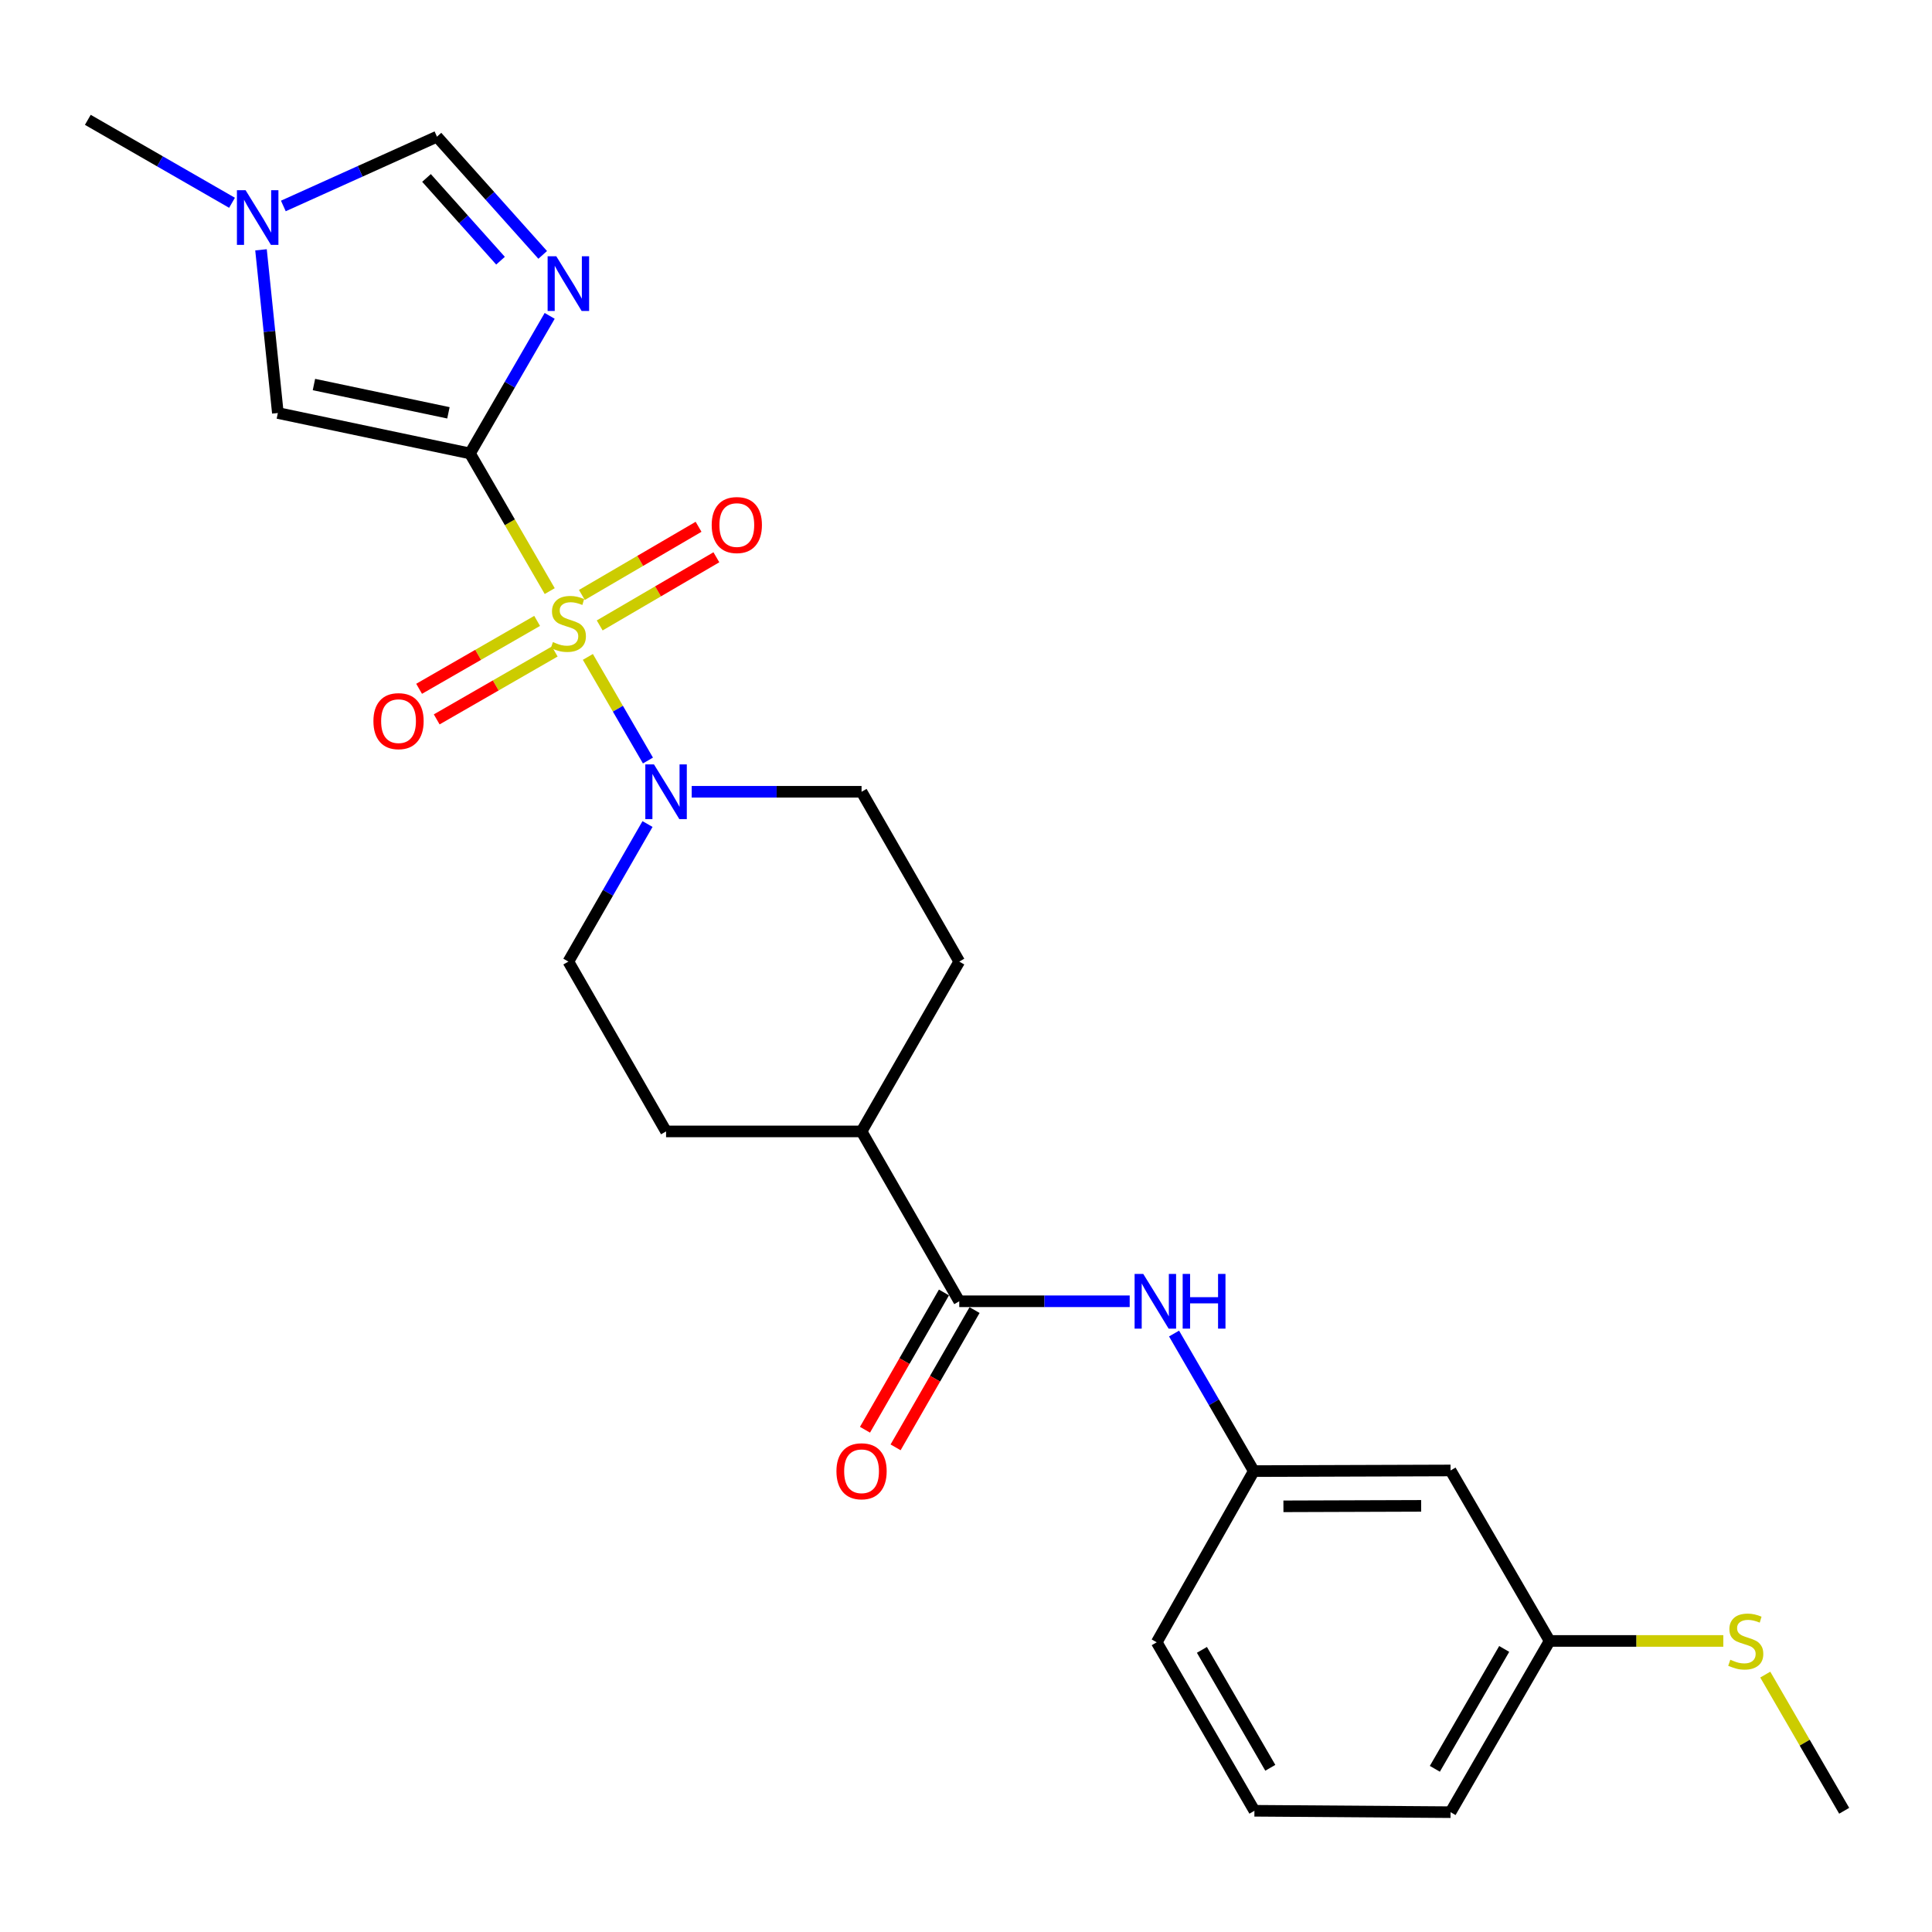<?xml version='1.0' encoding='iso-8859-1'?>
<svg version='1.1' baseProfile='full'
              xmlns='http://www.w3.org/2000/svg'
                      xmlns:rdkit='http://www.rdkit.org/xml'
                      xmlns:xlink='http://www.w3.org/1999/xlink'
                  xml:space='preserve'
width='1000px' height='1000px' viewBox='0 0 1000 1000'>
<!-- END OF HEADER -->
<rect style='opacity:1.0;fill:#FFFFFF;stroke:none' width='1000' height='1000' x='0' y='0'> </rect>
<path class='bond-0' d='M 284.537,305.954 L 263.896,270.326' style='fill:none;fill-rule:evenodd;stroke:#CCCC00;stroke-width:6px;stroke-linecap:butt;stroke-linejoin:miter;stroke-opacity:1' />
<path class='bond-0' d='M 263.896,270.326 L 243.256,234.698' style='fill:none;fill-rule:evenodd;stroke:#000000;stroke-width:6px;stroke-linecap:butt;stroke-linejoin:miter;stroke-opacity:1' />
<path class='bond-2' d='M 304.278,340.014 L 319.827,366.828' style='fill:none;fill-rule:evenodd;stroke:#CCCC00;stroke-width:6px;stroke-linecap:butt;stroke-linejoin:miter;stroke-opacity:1' />
<path class='bond-2' d='M 319.827,366.828 L 335.375,393.643' style='fill:none;fill-rule:evenodd;stroke:#0000FF;stroke-width:6px;stroke-linecap:butt;stroke-linejoin:miter;stroke-opacity:1' />
<path class='bond-8' d='M 278.017,321.376 L 247.472,338.947' style='fill:none;fill-rule:evenodd;stroke:#CCCC00;stroke-width:6px;stroke-linecap:butt;stroke-linejoin:miter;stroke-opacity:1' />
<path class='bond-8' d='M 247.472,338.947 L 216.927,356.518' style='fill:none;fill-rule:evenodd;stroke:#FF0000;stroke-width:6px;stroke-linecap:butt;stroke-linejoin:miter;stroke-opacity:1' />
<path class='bond-8' d='M 287.129,337.216 L 256.584,354.787' style='fill:none;fill-rule:evenodd;stroke:#CCCC00;stroke-width:6px;stroke-linecap:butt;stroke-linejoin:miter;stroke-opacity:1' />
<path class='bond-8' d='M 256.584,354.787 L 226.039,372.357' style='fill:none;fill-rule:evenodd;stroke:#FF0000;stroke-width:6px;stroke-linecap:butt;stroke-linejoin:miter;stroke-opacity:1' />
<path class='bond-9' d='M 310.402,323.724 L 340.598,306.084' style='fill:none;fill-rule:evenodd;stroke:#CCCC00;stroke-width:6px;stroke-linecap:butt;stroke-linejoin:miter;stroke-opacity:1' />
<path class='bond-9' d='M 340.598,306.084 L 370.794,288.444' style='fill:none;fill-rule:evenodd;stroke:#FF0000;stroke-width:6px;stroke-linecap:butt;stroke-linejoin:miter;stroke-opacity:1' />
<path class='bond-9' d='M 301.184,307.946 L 331.38,290.306' style='fill:none;fill-rule:evenodd;stroke:#CCCC00;stroke-width:6px;stroke-linecap:butt;stroke-linejoin:miter;stroke-opacity:1' />
<path class='bond-9' d='M 331.38,290.306 L 361.577,272.665' style='fill:none;fill-rule:evenodd;stroke:#FF0000;stroke-width:6px;stroke-linecap:butt;stroke-linejoin:miter;stroke-opacity:1' />
<path class='bond-1' d='M 243.256,234.698 L 263.884,199.095' style='fill:none;fill-rule:evenodd;stroke:#000000;stroke-width:6px;stroke-linecap:butt;stroke-linejoin:miter;stroke-opacity:1' />
<path class='bond-1' d='M 263.884,199.095 L 284.513,163.492' style='fill:none;fill-rule:evenodd;stroke:#0000FF;stroke-width:6px;stroke-linecap:butt;stroke-linejoin:miter;stroke-opacity:1' />
<path class='bond-3' d='M 243.256,234.698 L 143.817,213.775' style='fill:none;fill-rule:evenodd;stroke:#000000;stroke-width:6px;stroke-linecap:butt;stroke-linejoin:miter;stroke-opacity:1' />
<path class='bond-3' d='M 232.103,213.677 L 162.496,199.031' style='fill:none;fill-rule:evenodd;stroke:#000000;stroke-width:6px;stroke-linecap:butt;stroke-linejoin:miter;stroke-opacity:1' />
<path class='bond-5' d='M 280.898,131.932 L 253.534,101.338' style='fill:none;fill-rule:evenodd;stroke:#0000FF;stroke-width:6px;stroke-linecap:butt;stroke-linejoin:miter;stroke-opacity:1' />
<path class='bond-5' d='M 253.534,101.338 L 226.17,70.743' style='fill:none;fill-rule:evenodd;stroke:#000000;stroke-width:6px;stroke-linecap:butt;stroke-linejoin:miter;stroke-opacity:1' />
<path class='bond-5' d='M 259.068,134.936 L 239.914,113.52' style='fill:none;fill-rule:evenodd;stroke:#0000FF;stroke-width:6px;stroke-linecap:butt;stroke-linejoin:miter;stroke-opacity:1' />
<path class='bond-5' d='M 239.914,113.52 L 220.759,92.104' style='fill:none;fill-rule:evenodd;stroke:#000000;stroke-width:6px;stroke-linecap:butt;stroke-linejoin:miter;stroke-opacity:1' />
<path class='bond-11' d='M 358.025,409.82 L 401.983,409.82' style='fill:none;fill-rule:evenodd;stroke:#0000FF;stroke-width:6px;stroke-linecap:butt;stroke-linejoin:miter;stroke-opacity:1' />
<path class='bond-11' d='M 401.983,409.82 L 445.941,409.82' style='fill:none;fill-rule:evenodd;stroke:#000000;stroke-width:6px;stroke-linecap:butt;stroke-linejoin:miter;stroke-opacity:1' />
<path class='bond-12' d='M 335.151,426.515 L 314.67,462.115' style='fill:none;fill-rule:evenodd;stroke:#0000FF;stroke-width:6px;stroke-linecap:butt;stroke-linejoin:miter;stroke-opacity:1' />
<path class='bond-12' d='M 314.67,462.115 L 294.189,497.716' style='fill:none;fill-rule:evenodd;stroke:#000000;stroke-width:6px;stroke-linecap:butt;stroke-linejoin:miter;stroke-opacity:1' />
<path class='bond-6' d='M 143.817,213.775 L 139.456,171.539' style='fill:none;fill-rule:evenodd;stroke:#000000;stroke-width:6px;stroke-linecap:butt;stroke-linejoin:miter;stroke-opacity:1' />
<path class='bond-6' d='M 139.456,171.539 L 135.095,129.303' style='fill:none;fill-rule:evenodd;stroke:#0000FF;stroke-width:6px;stroke-linecap:butt;stroke-linejoin:miter;stroke-opacity:1' />
<path class='bond-4' d='M 496.508,673.538 L 445.941,585.622' style='fill:none;fill-rule:evenodd;stroke:#000000;stroke-width:6px;stroke-linecap:butt;stroke-linejoin:miter;stroke-opacity:1' />
<path class='bond-7' d='M 496.508,673.538 L 540.619,673.538' style='fill:none;fill-rule:evenodd;stroke:#000000;stroke-width:6px;stroke-linecap:butt;stroke-linejoin:miter;stroke-opacity:1' />
<path class='bond-7' d='M 540.619,673.538 L 584.73,673.538' style='fill:none;fill-rule:evenodd;stroke:#0000FF;stroke-width:6px;stroke-linecap:butt;stroke-linejoin:miter;stroke-opacity:1' />
<path class='bond-14' d='M 488.588,668.982 L 468.152,704.508' style='fill:none;fill-rule:evenodd;stroke:#000000;stroke-width:6px;stroke-linecap:butt;stroke-linejoin:miter;stroke-opacity:1' />
<path class='bond-14' d='M 468.152,704.508 L 447.717,740.033' style='fill:none;fill-rule:evenodd;stroke:#FF0000;stroke-width:6px;stroke-linecap:butt;stroke-linejoin:miter;stroke-opacity:1' />
<path class='bond-14' d='M 504.428,678.094 L 483.992,713.619' style='fill:none;fill-rule:evenodd;stroke:#000000;stroke-width:6px;stroke-linecap:butt;stroke-linejoin:miter;stroke-opacity:1' />
<path class='bond-14' d='M 483.992,713.619 L 463.556,749.145' style='fill:none;fill-rule:evenodd;stroke:#FF0000;stroke-width:6px;stroke-linecap:butt;stroke-linejoin:miter;stroke-opacity:1' />
<path class='bond-26' d='M 226.17,70.743 L 186.413,88.675' style='fill:none;fill-rule:evenodd;stroke:#000000;stroke-width:6px;stroke-linecap:butt;stroke-linejoin:miter;stroke-opacity:1' />
<path class='bond-26' d='M 186.413,88.675 L 146.656,106.608' style='fill:none;fill-rule:evenodd;stroke:#0000FF;stroke-width:6px;stroke-linecap:butt;stroke-linejoin:miter;stroke-opacity:1' />
<path class='bond-20' d='M 120.095,104.963 L 82.775,83.493' style='fill:none;fill-rule:evenodd;stroke:#0000FF;stroke-width:6px;stroke-linecap:butt;stroke-linejoin:miter;stroke-opacity:1' />
<path class='bond-20' d='M 82.775,83.493 L 45.455,62.023' style='fill:none;fill-rule:evenodd;stroke:#000000;stroke-width:6px;stroke-linecap:butt;stroke-linejoin:miter;stroke-opacity:1' />
<path class='bond-13' d='M 607.687,690.238 L 628.324,725.841' style='fill:none;fill-rule:evenodd;stroke:#0000FF;stroke-width:6px;stroke-linecap:butt;stroke-linejoin:miter;stroke-opacity:1' />
<path class='bond-13' d='M 628.324,725.841 L 648.96,761.444' style='fill:none;fill-rule:evenodd;stroke:#000000;stroke-width:6px;stroke-linecap:butt;stroke-linejoin:miter;stroke-opacity:1' />
<path class='bond-10' d='M 445.941,585.622 L 344.756,585.622' style='fill:none;fill-rule:evenodd;stroke:#000000;stroke-width:6px;stroke-linecap:butt;stroke-linejoin:miter;stroke-opacity:1' />
<path class='bond-25' d='M 445.941,585.622 L 496.508,497.716' style='fill:none;fill-rule:evenodd;stroke:#000000;stroke-width:6px;stroke-linecap:butt;stroke-linejoin:miter;stroke-opacity:1' />
<path class='bond-17' d='M 445.941,409.82 L 496.508,497.716' style='fill:none;fill-rule:evenodd;stroke:#000000;stroke-width:6px;stroke-linecap:butt;stroke-linejoin:miter;stroke-opacity:1' />
<path class='bond-16' d='M 294.189,497.716 L 344.756,585.622' style='fill:none;fill-rule:evenodd;stroke:#000000;stroke-width:6px;stroke-linecap:butt;stroke-linejoin:miter;stroke-opacity:1' />
<path class='bond-15' d='M 648.96,761.444 L 750.805,761.109' style='fill:none;fill-rule:evenodd;stroke:#000000;stroke-width:6px;stroke-linecap:butt;stroke-linejoin:miter;stroke-opacity:1' />
<path class='bond-15' d='M 664.297,779.668 L 735.588,779.433' style='fill:none;fill-rule:evenodd;stroke:#000000;stroke-width:6px;stroke-linecap:butt;stroke-linejoin:miter;stroke-opacity:1' />
<path class='bond-22' d='M 648.96,761.444 L 598.718,850.051' style='fill:none;fill-rule:evenodd;stroke:#000000;stroke-width:6px;stroke-linecap:butt;stroke-linejoin:miter;stroke-opacity:1' />
<path class='bond-18' d='M 750.805,761.109 L 802.083,849.35' style='fill:none;fill-rule:evenodd;stroke:#000000;stroke-width:6px;stroke-linecap:butt;stroke-linejoin:miter;stroke-opacity:1' />
<path class='bond-19' d='M 802.083,849.35 L 847.034,849.35' style='fill:none;fill-rule:evenodd;stroke:#000000;stroke-width:6px;stroke-linecap:butt;stroke-linejoin:miter;stroke-opacity:1' />
<path class='bond-19' d='M 847.034,849.35 L 891.985,849.35' style='fill:none;fill-rule:evenodd;stroke:#CCCC00;stroke-width:6px;stroke-linecap:butt;stroke-linejoin:miter;stroke-opacity:1' />
<path class='bond-27' d='M 802.083,849.35 L 750.805,937.977' style='fill:none;fill-rule:evenodd;stroke:#000000;stroke-width:6px;stroke-linecap:butt;stroke-linejoin:miter;stroke-opacity:1' />
<path class='bond-27' d='M 778.574,853.493 L 742.68,915.532' style='fill:none;fill-rule:evenodd;stroke:#000000;stroke-width:6px;stroke-linecap:butt;stroke-linejoin:miter;stroke-opacity:1' />
<path class='bond-24' d='M 913.698,866.77 L 934.122,902.014' style='fill:none;fill-rule:evenodd;stroke:#CCCC00;stroke-width:6px;stroke-linecap:butt;stroke-linejoin:miter;stroke-opacity:1' />
<path class='bond-24' d='M 934.122,902.014 L 954.545,937.257' style='fill:none;fill-rule:evenodd;stroke:#000000;stroke-width:6px;stroke-linecap:butt;stroke-linejoin:miter;stroke-opacity:1' />
<path class='bond-21' d='M 649.285,937.257 L 598.718,850.051' style='fill:none;fill-rule:evenodd;stroke:#000000;stroke-width:6px;stroke-linecap:butt;stroke-linejoin:miter;stroke-opacity:1' />
<path class='bond-21' d='M 657.508,915.009 L 622.111,853.965' style='fill:none;fill-rule:evenodd;stroke:#000000;stroke-width:6px;stroke-linecap:butt;stroke-linejoin:miter;stroke-opacity:1' />
<path class='bond-23' d='M 649.285,937.257 L 750.805,937.977' style='fill:none;fill-rule:evenodd;stroke:#000000;stroke-width:6px;stroke-linecap:butt;stroke-linejoin:miter;stroke-opacity:1' />
<path  class='atom-0' d='M 286.189 332.334
Q 286.509 332.454, 287.829 333.014
Q 289.149 333.574, 290.589 333.934
Q 292.069 334.254, 293.509 334.254
Q 296.189 334.254, 297.749 332.974
Q 299.309 331.654, 299.309 329.374
Q 299.309 327.814, 298.509 326.854
Q 297.749 325.894, 296.549 325.374
Q 295.349 324.854, 293.349 324.254
Q 290.829 323.494, 289.309 322.774
Q 287.829 322.054, 286.749 320.534
Q 285.709 319.014, 285.709 316.454
Q 285.709 312.894, 288.109 310.694
Q 290.549 308.494, 295.349 308.494
Q 298.629 308.494, 302.349 310.054
L 301.429 313.134
Q 298.029 311.734, 295.469 311.734
Q 292.709 311.734, 291.189 312.894
Q 289.669 314.014, 289.709 315.974
Q 289.709 317.494, 290.469 318.414
Q 291.269 319.334, 292.389 319.854
Q 293.549 320.374, 295.469 320.974
Q 298.029 321.774, 299.549 322.574
Q 301.069 323.374, 302.149 325.014
Q 303.269 326.614, 303.269 329.374
Q 303.269 333.294, 300.629 335.414
Q 298.029 337.494, 293.669 337.494
Q 291.149 337.494, 289.229 336.934
Q 287.349 336.414, 285.109 335.494
L 286.189 332.334
' fill='#CCCC00'/>
<path  class='atom-2' d='M 287.929 132.632
L 297.209 147.632
Q 298.129 149.112, 299.609 151.792
Q 301.089 154.472, 301.169 154.632
L 301.169 132.632
L 304.929 132.632
L 304.929 160.952
L 301.049 160.952
L 291.089 144.552
Q 289.929 142.632, 288.689 140.432
Q 287.489 138.232, 287.129 137.552
L 287.129 160.952
L 283.449 160.952
L 283.449 132.632
L 287.929 132.632
' fill='#0000FF'/>
<path  class='atom-3' d='M 338.496 395.66
L 347.776 410.66
Q 348.696 412.14, 350.176 414.82
Q 351.656 417.5, 351.736 417.66
L 351.736 395.66
L 355.496 395.66
L 355.496 423.98
L 351.616 423.98
L 341.656 407.58
Q 340.496 405.66, 339.256 403.46
Q 338.056 401.26, 337.696 400.58
L 337.696 423.98
L 334.016 423.98
L 334.016 395.66
L 338.496 395.66
' fill='#0000FF'/>
<path  class='atom-7' d='M 127.111 98.44
L 136.391 113.44
Q 137.311 114.92, 138.791 117.6
Q 140.271 120.28, 140.351 120.44
L 140.351 98.44
L 144.111 98.44
L 144.111 126.76
L 140.231 126.76
L 130.271 110.36
Q 129.111 108.44, 127.871 106.24
Q 126.671 104.04, 126.311 103.36
L 126.311 126.76
L 122.631 126.76
L 122.631 98.44
L 127.111 98.44
' fill='#0000FF'/>
<path  class='atom-8' d='M 591.747 659.378
L 601.027 674.378
Q 601.947 675.858, 603.427 678.538
Q 604.907 681.218, 604.987 681.378
L 604.987 659.378
L 608.747 659.378
L 608.747 687.698
L 604.867 687.698
L 594.907 671.298
Q 593.747 669.378, 592.507 667.178
Q 591.307 664.978, 590.947 664.298
L 590.947 687.698
L 587.267 687.698
L 587.267 659.378
L 591.747 659.378
' fill='#0000FF'/>
<path  class='atom-8' d='M 612.147 659.378
L 615.987 659.378
L 615.987 671.418
L 630.467 671.418
L 630.467 659.378
L 634.307 659.378
L 634.307 687.698
L 630.467 687.698
L 630.467 674.618
L 615.987 674.618
L 615.987 687.698
L 612.147 687.698
L 612.147 659.378
' fill='#0000FF'/>
<path  class='atom-9' d='M 193.282 373.261
Q 193.282 366.461, 196.642 362.661
Q 200.002 358.861, 206.282 358.861
Q 212.562 358.861, 215.922 362.661
Q 219.282 366.461, 219.282 373.261
Q 219.282 380.141, 215.882 384.061
Q 212.482 387.941, 206.282 387.941
Q 200.042 387.941, 196.642 384.061
Q 193.282 380.181, 193.282 373.261
M 206.282 384.741
Q 210.602 384.741, 212.922 381.861
Q 215.282 378.941, 215.282 373.261
Q 215.282 367.701, 212.922 364.901
Q 210.602 362.061, 206.282 362.061
Q 201.962 362.061, 199.602 364.861
Q 197.282 367.661, 197.282 373.261
Q 197.282 378.981, 199.602 381.861
Q 201.962 384.741, 206.282 384.741
' fill='#FF0000'/>
<path  class='atom-10' d='M 368.374 271.762
Q 368.374 264.962, 371.734 261.162
Q 375.094 257.362, 381.374 257.362
Q 387.654 257.362, 391.014 261.162
Q 394.374 264.962, 394.374 271.762
Q 394.374 278.642, 390.974 282.562
Q 387.574 286.442, 381.374 286.442
Q 375.134 286.442, 371.734 282.562
Q 368.374 278.682, 368.374 271.762
M 381.374 283.242
Q 385.694 283.242, 388.014 280.362
Q 390.374 277.442, 390.374 271.762
Q 390.374 266.202, 388.014 263.402
Q 385.694 260.562, 381.374 260.562
Q 377.054 260.562, 374.694 263.362
Q 372.374 266.162, 372.374 271.762
Q 372.374 277.482, 374.694 280.362
Q 377.054 283.242, 381.374 283.242
' fill='#FF0000'/>
<path  class='atom-15' d='M 432.941 761.524
Q 432.941 754.724, 436.301 750.924
Q 439.661 747.124, 445.941 747.124
Q 452.221 747.124, 455.581 750.924
Q 458.941 754.724, 458.941 761.524
Q 458.941 768.404, 455.541 772.324
Q 452.141 776.204, 445.941 776.204
Q 439.701 776.204, 436.301 772.324
Q 432.941 768.444, 432.941 761.524
M 445.941 773.004
Q 450.261 773.004, 452.581 770.124
Q 454.941 767.204, 454.941 761.524
Q 454.941 755.964, 452.581 753.164
Q 450.261 750.324, 445.941 750.324
Q 441.621 750.324, 439.261 753.124
Q 436.941 755.924, 436.941 761.524
Q 436.941 767.244, 439.261 770.124
Q 441.621 773.004, 445.941 773.004
' fill='#FF0000'/>
<path  class='atom-20' d='M 895.603 859.07
Q 895.923 859.19, 897.243 859.75
Q 898.563 860.31, 900.003 860.67
Q 901.483 860.99, 902.923 860.99
Q 905.603 860.99, 907.163 859.71
Q 908.723 858.39, 908.723 856.11
Q 908.723 854.55, 907.923 853.59
Q 907.163 852.63, 905.963 852.11
Q 904.763 851.59, 902.763 850.99
Q 900.243 850.23, 898.723 849.51
Q 897.243 848.79, 896.163 847.27
Q 895.123 845.75, 895.123 843.19
Q 895.123 839.63, 897.523 837.43
Q 899.963 835.23, 904.763 835.23
Q 908.043 835.23, 911.763 836.79
L 910.843 839.87
Q 907.443 838.47, 904.883 838.47
Q 902.123 838.47, 900.603 839.63
Q 899.083 840.75, 899.123 842.71
Q 899.123 844.23, 899.883 845.15
Q 900.683 846.07, 901.803 846.59
Q 902.963 847.11, 904.883 847.71
Q 907.443 848.51, 908.963 849.31
Q 910.483 850.11, 911.563 851.75
Q 912.683 853.35, 912.683 856.11
Q 912.683 860.03, 910.043 862.15
Q 907.443 864.23, 903.083 864.23
Q 900.563 864.23, 898.643 863.67
Q 896.763 863.15, 894.523 862.23
L 895.603 859.07
' fill='#CCCC00'/>
</svg>
